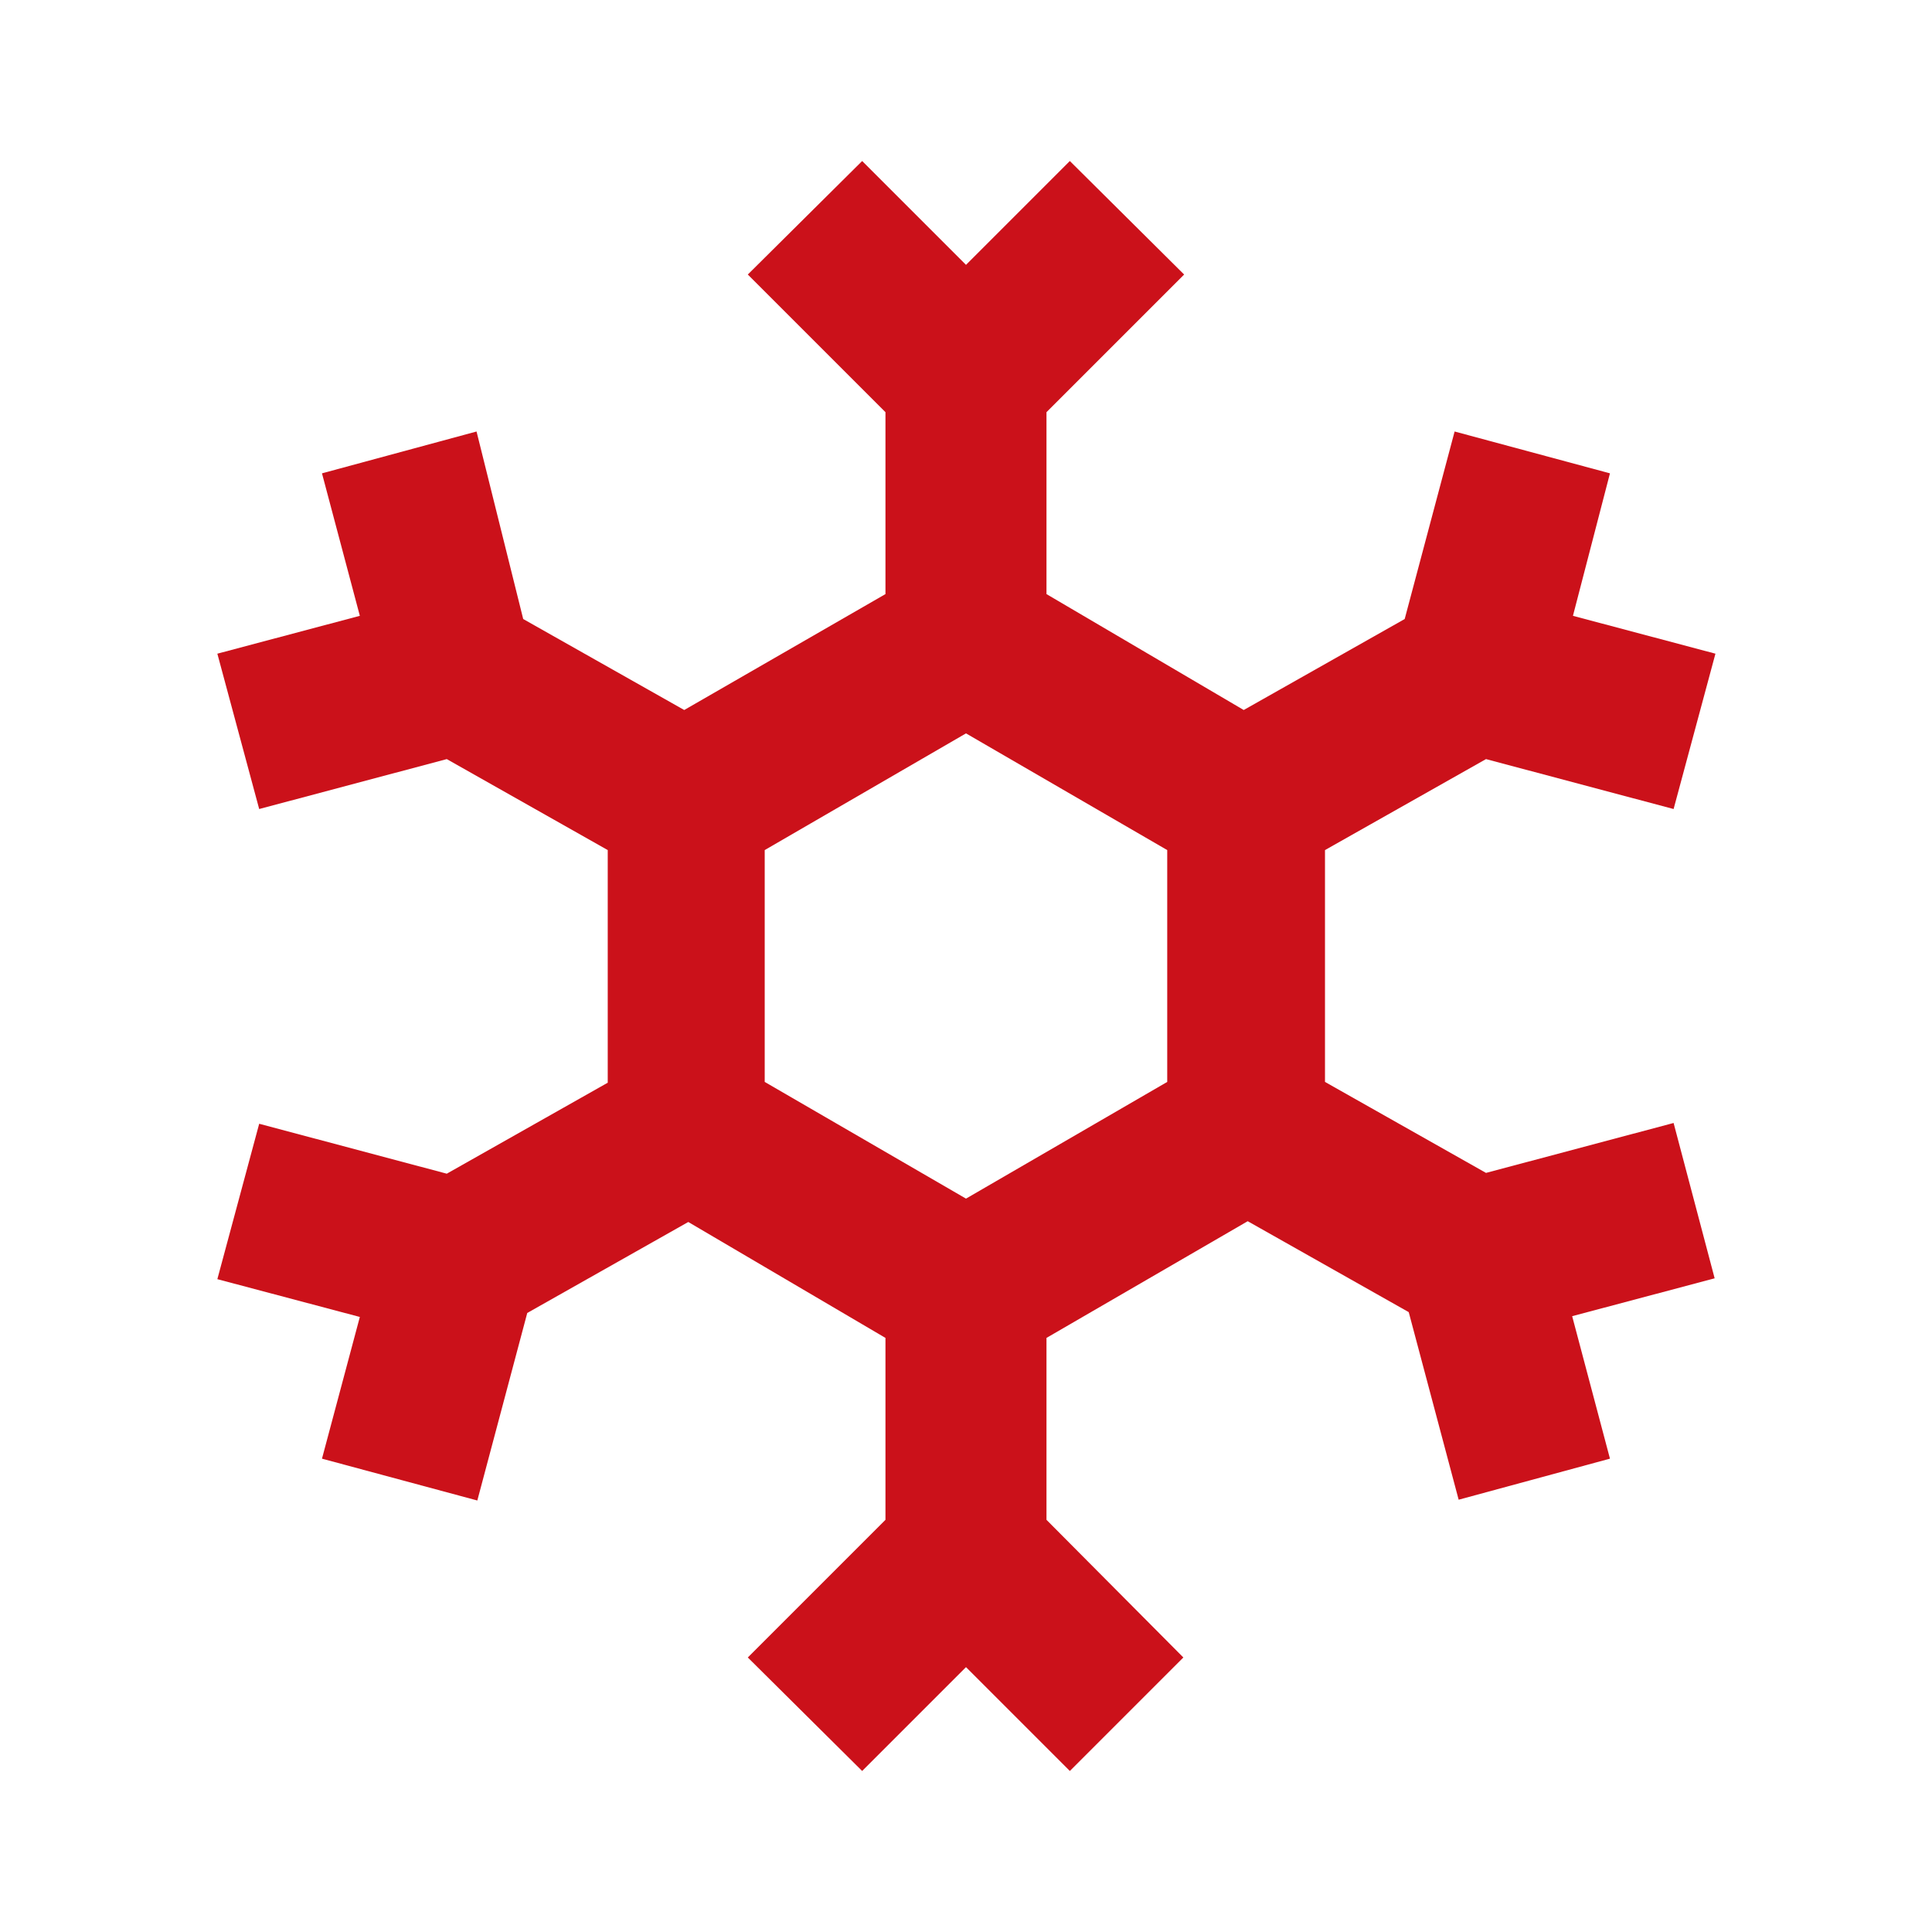 <?xml version="1.0" encoding="UTF-8"?> <svg xmlns="http://www.w3.org/2000/svg" width="32" height="32" viewBox="0 0 32 32" fill="none"><path d="M27.72 18.6L24.613 19.427L21.946 17.92V14.08L24.613 12.573L27.72 13.4L28.413 10.827L26.053 10.2L26.666 7.84L24.093 7.147L23.266 10.253L20.6 11.76L17.333 9.84V6.827L19.613 4.547L17.72 2.667L16 4.387L14.28 2.667L12.386 4.547L14.666 6.827V9.84L11.333 11.76L8.666 10.253L7.893 7.147L5.333 7.84L5.96 10.2L3.6 10.827L4.293 13.4L7.4 12.573L10.066 14.08V17.933L7.4 19.44L4.293 18.613L3.6 21.187L5.96 21.813L5.333 24.16L7.906 24.853L8.733 21.747L11.4 20.24L14.666 22.16V25.173L12.386 27.453L14.28 29.333L16 27.613L17.72 29.333L19.6 27.453L17.333 25.173V22.16L20.666 20.227L23.333 21.733L24.16 24.84L26.666 24.16L26.04 21.8L28.4 21.173L27.72 18.6ZM12.666 14.08L16 12.147L19.333 14.08V17.92L16 19.853L12.666 17.92V14.08Z" fill="#CB111A"></path></svg> 